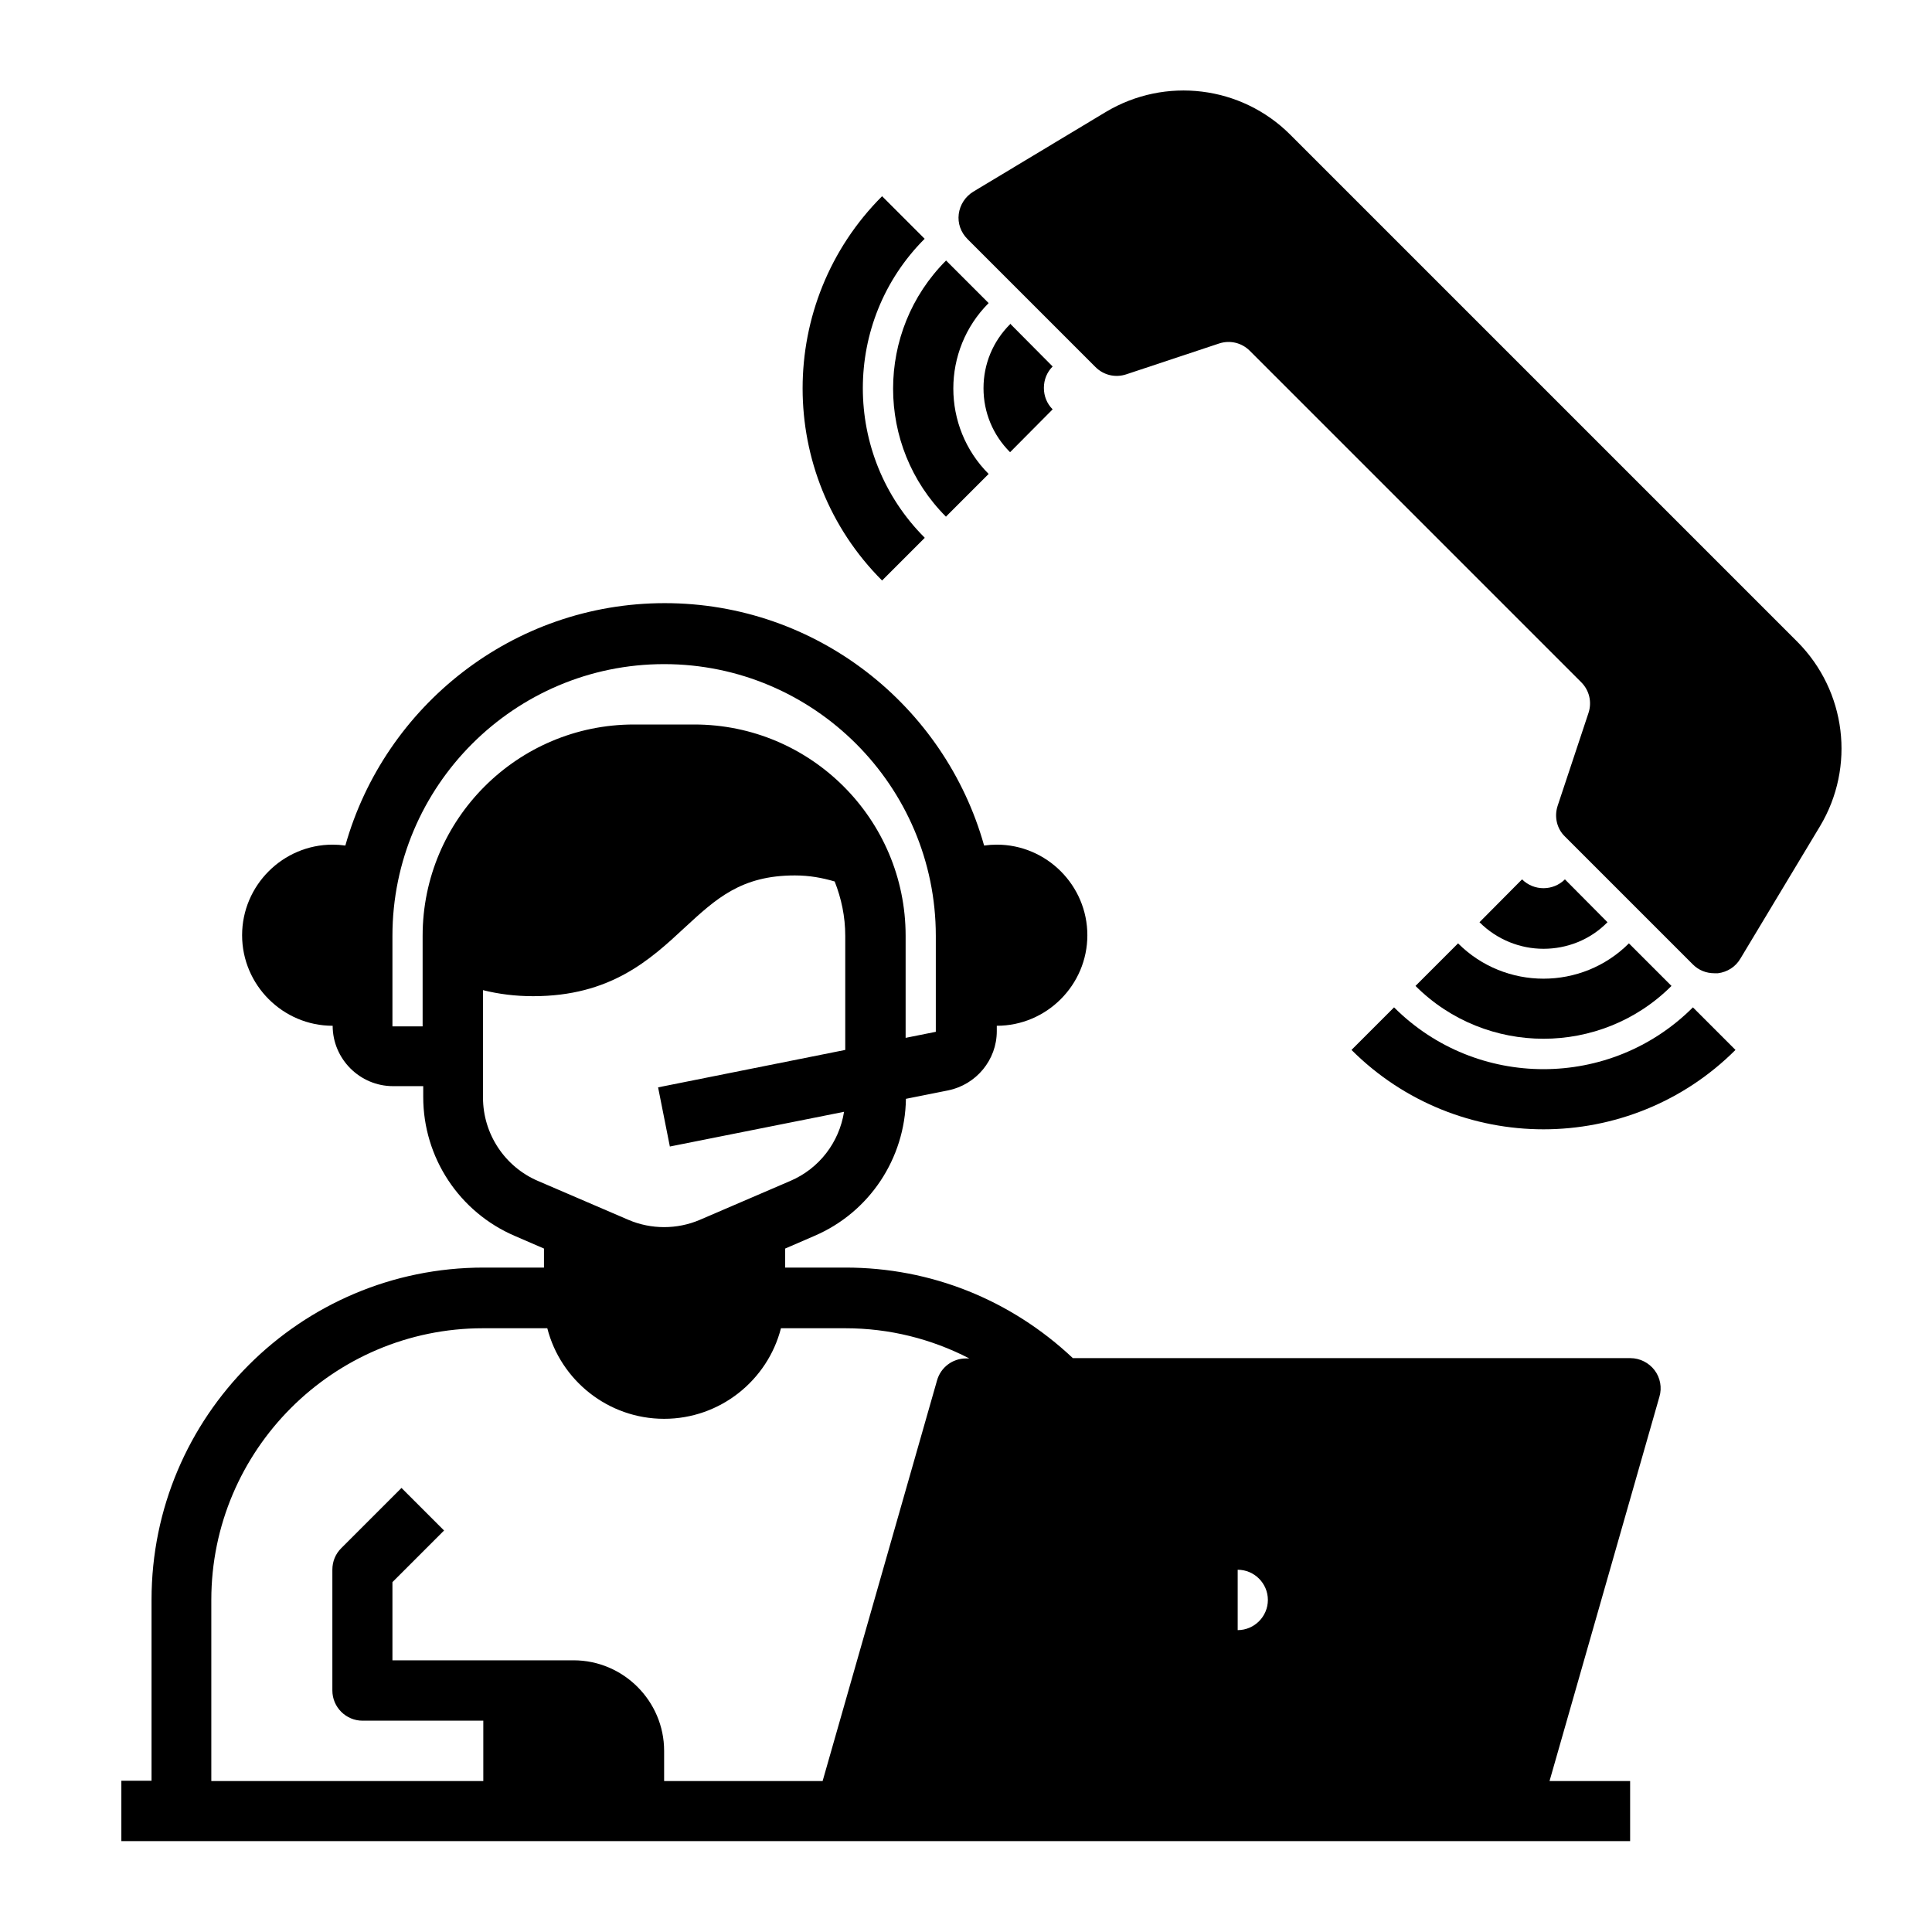 <svg xmlns="http://www.w3.org/2000/svg" viewBox="0 0 64 64" id="Layer_1" data-name="Layer 1"><path d="M54,59h-2.67l3.64-12.73c.09-.3,.03-.63-.16-.88-.19-.25-.49-.4-.8-.4h-18.47c-2.05-1.93-4.7-3-7.53-3h-2v-.63l.97-.42c1.82-.78,3-2.56,3.03-4.54l1.4-.28c.93-.19,1.61-1.01,1.61-1.96v-.18c1.65,0,3-1.35,3-3s-1.35-3-3-3c-.14,0-.28,.01-.42,.03-1.3-4.63-5.55-8.03-10.58-8.03s-9.28,3.41-10.58,8.03c-.14-.02-.28-.03-.42-.03-1.65,0-3,1.35-3,3s1.35,3,3,3c0,1.1,.9,2,2,2h1v.36c0,2,1.19,3.81,3.03,4.6l.97,.42v.63h-2c-6.07,0-11,4.93-11,11v6h-1v2H54v-2ZM14,31v3h-1v-3c0-4.96,4.04-9,9-9s9,4.04,9,9v3.18l-1,.2v-3.38c0-3.86-3.14-7-7-7h-2c-3.86,0-7,3.14-7,7Zm3.82,8.12c-1.1-.47-1.82-1.56-1.82-2.76v-3.56c.52,.13,1.07,.2,1.66,.2,2.56,0,3.87-1.2,5.02-2.27,1.05-.97,1.88-1.73,3.65-1.73,.49,0,.91,.08,1.32,.2,.22,.56,.35,1.16,.35,1.8v3.78l-6.2,1.24,.39,1.96,5.77-1.15c-.16,1.01-.82,1.88-1.78,2.29h0s-3,1.29-3,1.29c-.75,.32-1.61,.32-2.36,0l-3-1.29Zm14.18,5.88c-.45,0-.84,.3-.96,.73l-3.79,13.27h-5.25v-1c0-1.65-1.35-3-3-3h-6v-2.59l1.71-1.71-1.41-1.41-2,2c-.19,.19-.29,.44-.29,.71v4c0,.55,.45,1,1,1h4v2H7v-6c0-4.96,4.04-9,9-9h2.13c.44,1.72,2.01,3,3.87,3s3.43-1.28,3.87-3h2.13c1.46,0,2.85,.35,4.11,1h-.11Zm9,9v-2c.55,0,1,.45,1,1s-.45,1-1,1Z"></path><path d="M36.29,12.16c.27,.27,.66,.36,1.02,.24l3.07-1.02c.36-.12,.75-.03,1.02,.24l10.98,10.98c.27,.27,.36,.66,.24,1.02l-1.02,3.07c-.12,.36-.03,.76,.24,1.02l4.24,4.24c.19,.19,.44,.29,.71,.29,.04,0,.08,0,.12,0,.31-.04,.58-.21,.74-.48l2.64-4.39c1.18-1.97,.87-4.48-.75-6.11L42.74,4.46c-1.62-1.62-4.14-1.93-6.11-.75l-4.39,2.64c-.26,.16-.44,.43-.48,.74-.04,.31,.07,.61,.29,.83l4.24,4.24Z"></path><path d="M33.46,10.74c-.57,.57-.88,1.32-.88,2.12s.31,1.55,.88,2.12l1.41-1.42c-.19-.19-.29-.44-.29-.71s.1-.52,.29-.71l-1.41-1.42Z"></path><path d="M31.34,17.11l1.41-1.41c-1.56-1.56-1.56-4.1,0-5.66l-1.41-1.41c-2.34,2.34-2.34,6.15,0,8.49Z"></path><path d="M30.63,17.81c-2.73-2.73-2.73-7.17,0-9.9l-1.41-1.41c-3.51,3.51-3.51,9.22,0,12.73l1.41-1.41Z"></path><path d="M51.84,29.13c-.39,.39-1.03,.39-1.42,0l-1.41,1.42c.58,.58,1.35,.88,2.12,.88s1.54-.29,2.12-.88l-1.41-1.42Z"></path><path d="M46.89,32.66c1.17,1.17,2.71,1.75,4.24,1.75s3.07-.58,4.24-1.75l-1.41-1.41c-1.56,1.56-4.1,1.56-5.66,0l-1.41,1.41Z"></path><path d="M44.77,34.78c1.75,1.75,4.06,2.63,6.36,2.63s4.61-.88,6.36-2.63l-1.41-1.41c-2.73,2.73-7.17,2.73-9.9,0l-1.41,1.41Z"></path></svg>